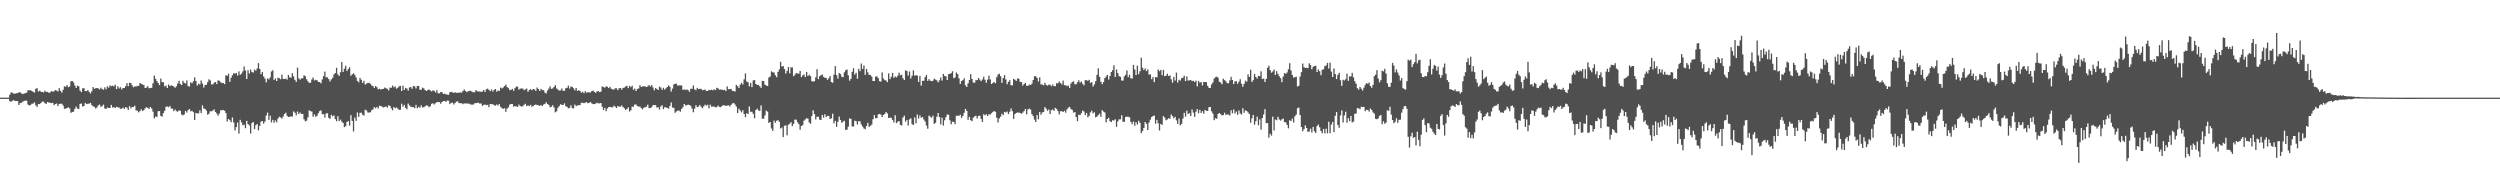 <svg xmlns="http://www.w3.org/2000/svg" width="1920" height="150"><path fill="#4f4f4f" d="M0 75h1v1H0zM1 75h1v1H1zM2 75h1v1H2zM3 75h1v1H3zM4 75h1v1H4zM5 75h1v1H5zM6 75h1v1H6zM7 72.778h1v4.951H7zM8 71.027h1v7.164H8zM9 71.164h1v6.228H9zM10 71.855h1v5.022H10zM11 72.002h1v5.493H11zM12 71.645h1v5.956H12zM13 71.551h1v6.086H13zM14 70.917h1v9.735H14zM15 70.892h1v8.325H15zM16 71.684h1v7.217H16zM17 72.301h1v5.775H17zM18 71.825h1v5.681H18zM19 71.537h1v5.708H19zM20 71.164h1v6.2H20zM21 69.234h1v11.06H21zM22 69.429h1v11.604H22zM23 69.278h1v11.344H23zM24 69.96h1v9.705H24zM25 70.612h1v8.917H25zM26 71.04h1v7.572H26zM27 68.138h1v12.767H27zM28 67.742h1v14.379H28zM29 70.294h1v9.631H29zM30 69.667h1v10.261H30zM31 70.454h1v8.613H31zM32 70.633h1v7.331H32zM33 70.949h1v7.134H33zM34 69.532h1v9.789H34zM35 70.631h1v9.169H35zM36 70.546h1v7.864H36zM37 71.251h1v7.487H37zM38 70.94h1v7.949H38zM39 69.971h1v9.231H39zM40 70.347h1v8.629H40zM41 70.134h1v10.632H41zM42 69.191h1v10.728H42zM43 69.537h1v9.952H43zM44 70.262h1v11.204H44zM45 67.699h1v12.151H45zM46 69.781h1v9.858H46zM47 71.098h1v8.638H47zM48 68.99h1v12.053H48zM49 66.291h1v17.26H49zM50 66.678h1v16.709H50zM51 65.316h1v17.629H51zM52 66.971h1v15.395H52zM53 66.385h1v16.869H53zM54 62.407h1v24.25H54zM55 62.242h1v23.724H55zM56 63.277h1v22.465H56zM57 65.671h1v17.961H57zM58 67.509h1v14.369H58zM59 65.856h1v17.485H59zM60 66.312h1v17.338H60zM61 69.55h1v10.243H61zM62 70.777h1v8.748H62zM63 67.815h1v14.003H63zM64 67.74h1v13.621H64zM65 69.937h1v9.119H65zM66 69.965h1v10H66zM67 69.115h1v10.6H67zM68 70.493h1v9.08H68zM69 71.718h1v7.272H69zM70 70.093h1v10.607H70zM71 66.85h1v14.871H71zM72 68.2h1v13.843H72zM73 67.788h1v15.546H73zM74 67.591h1v14.894H74zM75 67.866h1v13.024H75zM76 68.667h1v11.641H76zM77 67.335h1v14.74H77zM78 68.404h1v13.072H78zM79 68.99h1v11.318H79zM80 67.074h1v16.205H80zM81 68.534h1v15.118H81zM82 66.286h1v16.235H82zM83 67.346h1v15.583H83zM84 65.563h1v17.317H84zM85 66.202h1v14.367H85zM86 65.817h1v16.77H86zM87 66.367h1v15.919H87zM88 65.085h1v17.864H88zM89 68.406h1v13.687H89zM90 66.252h1v16.13H90zM91 67.932h1v14.722H91zM92 66.982h1v16.587H92zM93 68.633h1v14.894H93zM94 67.593h1v15.049H94zM95 67.607h1v16.061H95zM96 66.213h1v16.045H96zM97 63.844h1v18.945H97zM98 66.186h1v18.27H98zM99 63.567h1v17.986H99zM100 63.799h1v19.462H100zM101 65.517h1v16.651H101zM102 67.033h1v15.154H102zM103 66.307h1v14.912H103zM104 66.444h1v18.361H104zM105 65.943h1v19.025H105zM106 65.975h1v20.323H106zM107 63.718h1v21.634H107zM108 64.417h1v19.501H108zM109 64.87h1v20.446H109zM110 65.341h1v19.263H110zM111 67.607h1v15.546H111zM112 67.218h1v15.104H112zM113 66.177h1v16.715H113zM114 67.804h1v15.791H114zM115 67.589h1v14.557H115zM116 67.417h1v15.94H116zM117 63.991h1v21.758H117zM118 57.992h1v32.875H118zM119 60.526h1v28.947H119zM120 62.247h1v27.578H120zM121 63.762h1v21.646H121zM122 65.339h1v19.963H122zM123 60.315h1v28.613H123zM124 63.052h1v26.53H124zM125 63.208h1v23.644H125zM126 66.341h1v18.748H126zM127 65.668h1v16.368H127zM128 67.57h1v14.198H128zM129 64.847h1v17.478H129zM130 66.165h1v15.18H130zM131 65.449h1v17.931H131zM132 65.989h1v17.448H132zM133 66.47h1v18.872H133zM134 67.397h1v16.727H134zM135 66.241h1v19.087H135zM136 64.126h1v21.664H136zM137 61.997h1v22.735H137zM138 64.485h1v20.6H138zM139 65.346h1v22.614H139zM140 62.048h1v26.532H140zM141 63.599h1v24.333H141zM142 64.169h1v21.016H142zM143 61.752h1v24.726H143zM144 66.216h1v18.361H144zM145 66.383h1v17.322H145zM146 63.219h1v22.321H146zM147 63.934h1v21.128H147zM148 62.457h1v23.685H148zM149 59.461h1v32.685H149zM150 62.256h1v24.488H150zM151 65.73h1v21.396H151zM152 64.302h1v22.779H152zM153 64.867h1v19.886H153zM154 61.777h1v25.054H154zM155 64.146h1v16.743H155zM156 67.234h1v16.088H156zM157 65.24h1v18.414H157zM158 65.188h1v19.741H158zM159 63.153h1v24.93H159zM160 60.869h1v26.461H160zM161 61.821h1v23.607H161zM162 64.815h1v20.696H162zM163 64.755h1v20.112H163zM164 63.56h1v20.46H164zM165 62.965h1v23.044H165zM166 64.54h1v22.696H166zM167 61.764h1v27.098H167zM168 61.988h1v25.244H168zM169 63.181h1v21.554H169zM170 63.837h1v20.867H170zM171 63.73h1v20.767H171zM172 64.616h1v20.421H172zM173 57.767h1v29.094H173zM174 58.337h1v34.994H174zM175 56.646h1v34.77H175zM176 62.826h1v29.508H176zM177 59.686h1v34.141H177zM178 57.751h1v32.486H178zM179 56.216h1v37.86H179zM180 56.568h1v43.653H180zM181 55.998h1v41.579H181zM182 58.063h1v36.056H182zM183 54.836h1v47.762H183zM184 57.456h1v34.587H184zM185 56.465h1v37.512H185zM186 54.852h1v41.355H186zM187 51.048h1v44.697H187zM188 54.115h1v44.36H188zM189 60.672h1v32.136H189zM190 53.897h1v41.437H190zM191 56.456h1v39.902H191zM192 53.382h1v49.094H192zM193 55.362h1v39.162H193zM194 55.692h1v38.045H194zM195 53.389h1v45.8H195zM196 54.307h1v41.888H196zM197 52.597h1v42.66H197zM198 48.507h1v51.577H198zM199 52.963h1v43.683H199zM200 56.962h1v36.368H200zM201 55.3h1v37.7H201zM202 58.724h1v36.201H202zM203 60.345h1v32.994H203zM204 63.233h1v25.48H204zM205 60.221h1v26.253H205zM206 60.997h1v31.039H206zM207 59.425h1v29.412H207zM208 54.868h1v39.112H208zM209 53.968h1v38.041H209zM210 61.372h1v32.9H210zM211 60.246h1v32.197H211zM212 62.231h1v31.648H212zM213 59.64h1v31.394H213zM214 60.056h1v29.654H214zM215 60.869h1v29.268H215zM216 57.312h1v33.786H216zM217 60.553h1v28.943H217zM218 60.706h1v26.832H218zM219 60.372h1v26.152H219zM220 61.111h1v27.768H220zM221 57.552h1v32.289H221zM222 59.409h1v30.284H222zM223 59.637h1v29.762H223zM224 56.193h1v33.381H224zM225 58.658h1v26.947H225zM226 61.263h1v25.296H226zM227 62.865h1v25.676H227zM228 51.894h1v33.751H228zM229 60.21h1v27.377H229zM230 61.21h1v25.161H230zM231 60.148h1v27.434H231zM232 60.166h1v27.352H232zM233 57.809h1v33.793H233zM234 58.596h1v34.575H234zM235 60.887h1v31.781H235zM236 62.478h1v27.697H236zM237 63.622h1v21.222H237zM238 63.501h1v21.861H238zM239 61.052h1v24.678H239zM240 59.53h1v30.126H240zM241 61.773h1v26.157H241zM242 61.263h1v28.448H242zM243 61.62h1v27.333H243zM244 62.856h1v24.083H244zM245 63.018h1v22.323H245zM246 64.002h1v20.714H246zM247 60.986h1v26.786H247zM248 58.45h1v29.215H248zM249 55.012h1v35.283H249zM250 59.386h1v27.759H250zM251 59.404h1v27.569H251zM252 60.75h1v29.776H252zM253 62.556h1v28.686H253zM254 60.958h1v27.226H254zM255 59.743h1v29.611H255zM256 57.131h1v31.479H256zM257 56.046h1v35.454H257zM258 52.009h1v41.101H258zM259 57.067h1v32.188H259zM260 58.317h1v34.678H260zM261 55.492h1v36.356H261zM262 47.692h1v45.688H262zM263 55.268h1v39.133H263zM264 52.787h1v44.855H264zM265 50.471h1v46.388H265zM266 54.499h1v39.174H266zM267 52.92h1v40.059H267zM268 51.682h1v44.829H268zM269 58.209h1v30.195H269zM270 57.047h1v35.839H270zM271 56.298h1v44.656H271zM272 57.433h1v32.888H272zM273 59.507h1v33.328H273zM274 62.137h1v24.239H274zM275 63.226h1v26.528H275zM276 59.859h1v26.805H276zM277 61.297h1v25.221H277zM278 63.645h1v24.447H278zM279 62.036h1v26.679H279zM280 64.911h1v19.373H280zM281 64.227h1v20.604H281zM282 63.625h1v22.744H282zM283 63.634h1v22.834H283zM284 64.357h1v21.794H284zM285 65.627h1v19.071H285zM286 66.135h1v17.807H286zM287 67.561h1v14.704H287zM288 66.06h1v17.082H288zM289 67.03h1v15.113H289zM290 68.621h1v14.694H290zM291 68.145h1v13.003H291zM292 68.765h1v12.68H292zM293 68.333h1v13.589H293zM294 68.255h1v14.335H294zM295 67.22h1v14.914H295zM296 67.79h1v13.964H296zM297 68.264h1v14.422H297zM298 69.479h1v11.41H298zM299 67.227h1v14.134H299zM300 67.506h1v15.738H300zM301 65.678h1v19.08H301zM302 67.088h1v15.141H302zM303 66.344h1v16.784H303zM304 68.099h1v14.427H304zM305 67.438h1v15.892H305zM306 66.282h1v18.16H306zM307 66.014h1v18.315H307zM308 69.91h1v9.721H308zM309 65.785h1v16.075H309zM310 69.058h1v11.522H310zM311 67.41h1v15.422H311zM312 67.973h1v15.937H312zM313 69.576h1v9.927H313zM314 67.195h1v13.786H314zM315 66.875h1v15.029H315zM316 68.136h1v14.154H316zM317 65.961h1v16.276H317zM318 66.339h1v16.782H318zM319 67.944h1v12.609H319zM320 66.028h1v17.146H320zM321 65.977h1v16.091H321zM322 68.909h1v13.864H322zM323 68.905h1v12.01H323zM324 67.344h1v15.214H324zM325 67.891h1v14.475H325zM326 69.186h1v12.454H326zM327 69.875h1v11.007H327zM328 69.168h1v11.978H328zM329 68.731h1v13.639H329zM330 69.53h1v12.035H330zM331 70.184h1v9.512H331zM332 69.381h1v9.943H332zM333 69.804h1v10.499H333zM334 71.027h1v8.281H334zM335 69.292h1v9.158H335zM336 71.697h1v6.713H336zM337 71.603h1v6.851H337zM338 70.724h1v8.924H338zM339 70.775h1v7.569H339zM340 72.212h1v5.399H340zM341 71.871h1v5.706H341zM342 72.443h1v5.738H342zM343 72.64h1v4.614H343zM344 72.816h1v4.53H344zM345 70.926h1v8.988H345zM346 70.507h1v8.569H346zM347 70.855h1v7.938H347zM348 71.397h1v8.86H348zM349 70.88h1v8.263H349zM350 71.285h1v6.784H350zM351 71.253h1v6.59H351zM352 71.148h1v8.013H352zM353 70.985h1v8.315H353zM354 71.159h1v8.091H354zM355 70.015h1v10.025H355zM356 68.694h1v10.712H356zM357 69.836h1v9.661H357zM358 70.75h1v8.675H358zM359 70.036h1v9.515H359zM360 69.811h1v9.927H360zM361 69.715h1v10.641H361zM362 70.402h1v9.81H362zM363 70.86h1v9.517H363zM364 70.846h1v8.508H364zM365 69.154h1v10.039H365zM366 70.111h1v8.878H366zM367 70.313h1v8.588H367zM368 70.232h1v9.361H368zM369 70.548h1v8.853H369zM370 70.324h1v10.961H370zM371 69.141h1v11.463H371zM372 70.617h1v9.682H372zM373 68.507h1v12.291H373zM374 68.056h1v12.424H374zM375 69.003h1v13.257H375zM376 70.022h1v9.785H376zM377 68.681h1v11.3H377zM378 70.287h1v9.78H378zM379 68.962h1v11.829H379zM380 68.362h1v12.797H380zM381 70.395h1v9.833H381zM382 69.418h1v11.627H382zM383 69.894h1v10.021H383zM384 67.255h1v14.829H384zM385 67.93h1v15.152H385zM386 67.159h1v16.439H386zM387 66.083h1v16.992H387zM388 64.918h1v20.973H388zM389 66.845h1v16.498H389zM390 67.667h1v14.749H390zM391 69.207h1v11.154H391zM392 69.033h1v10.764H392zM393 68.25h1v11.659H393zM394 69.754h1v12.154H394zM395 67.673h1v13.845H395zM396 66.513h1v15.223H396zM397 66.543h1v15.628H397zM398 68.877h1v11.456H398zM399 68.076h1v13.278H399zM400 67.905h1v13.941H400zM401 68.047h1v13.566H401zM402 69.202h1v11.289H402zM403 68.616h1v11.124H403zM404 67.987h1v13.529H404zM405 70.514h1v10.426H405zM406 69.164h1v12.38H406zM407 68.42h1v12.097H407zM408 69.333h1v12.754H408zM409 68.388h1v12.895H409zM410 68.621h1v12.012H410zM411 69.768h1v10.439H411zM412 67.236h1v13.518H412zM413 68.342h1v12.504H413zM414 69.83h1v11.524H414zM415 68.25h1v12.374H415zM416 69.221h1v12.289H416zM417 69.287h1v10.991H417zM418 71.111h1v8.645H418zM419 71.78h1v6.773H419zM420 69.523h1v10.334H420zM421 68.008h1v12.573H421zM422 66.277h1v16.1H422zM423 68.23h1v13.731H423zM424 67.875h1v12.978H424zM425 66.744h1v15.788H425zM426 65.387h1v20.893H426zM427 67.875h1v17.629H427zM428 68.786h1v14.022H428zM429 69.514h1v11.989H429zM430 69.434h1v10.591H430zM431 67.969h1v12.582H431zM432 69.72h1v10.913H432zM433 69.674h1v9.693H433zM434 67.809h1v13.726H434zM435 67.467h1v14.61H435zM436 65.792h1v17.398H436zM437 68.069h1v14.724H437zM438 66.332h1v14.569H438zM439 66.813h1v16.354H439zM440 67.763h1v15.441H440zM441 69.36h1v10.991H441zM442 67.541h1v13.992H442zM443 69.768h1v11.215H443zM444 69.296h1v11.504H444zM445 69.841h1v10.826H445zM446 71.18h1v7.787H446zM447 70.48h1v8.416H447zM448 71.564h1v7.757H448zM449 70.042h1v8.775H449zM450 71.223h1v7.285H450zM451 70.855h1v8.478H451zM452 70.841h1v8.224H452zM453 71.075h1v7.26H453zM454 69.875h1v9.519H454zM455 69.587h1v10.366H455zM456 70.557h1v9.359H456zM457 71.336h1v8.235H457zM458 70.182h1v8.693H458zM459 69.978h1v9.409H459zM460 70.704h1v8.647H460zM461 70.345h1v8.748H461zM462 66.355h1v15.61H462zM463 66.854h1v17.601H463zM464 67.335h1v15.544H464zM465 66.376h1v19.018H465zM466 66.589h1v16.72H466zM467 67.632h1v14.623H467zM468 66.726h1v15.413H468zM469 68.191h1v14.205H469zM470 68.582h1v13.898H470zM471 68.822h1v12.335H471zM472 67.788h1v14.175H472zM473 67.799h1v15.164H473zM474 69.25h1v12.136H474zM475 67.765h1v14.228H475zM476 67.603h1v14.296H476zM477 68.882h1v12.129H477zM478 67.541h1v14.708H478zM479 67.202h1v15.976H479zM480 66.389h1v18.107H480zM481 65.874h1v17.858H481zM482 67.703h1v14.8H482zM483 65.916h1v19.735H483zM484 66.941h1v17.775H484zM485 65.804h1v16.107H485zM486 68.964h1v12.987H486zM487 67.976h1v12.307H487zM488 69.962h1v10.307H488zM489 68.28h1v13.198H489zM490 67.953h1v13.907H490zM491 65.412h1v16.45H491zM492 66.774h1v16.297H492zM493 66.369h1v17.558H493zM494 66.259h1v16.448H494zM495 66.367h1v15.962H495zM496 66.882h1v15.04H496zM497 66.3h1v14.099H497zM498 65.289h1v17.775H498zM499 66.444h1v16.496H499zM500 65.231h1v17.132H500zM501 67.133h1v13.623H501zM502 69.317h1v11.428H502zM503 67.635h1v13.101H503zM504 68.319h1v14.246H504zM505 69.113h1v13.264H505zM506 66.515h1v17.649H506zM507 67.232h1v14.541H507zM508 69.017h1v11.81H508zM509 67.413h1v16.372H509zM510 68.79h1v13.603H510zM511 67.804h1v14.676H511zM512 66.813h1v16.095H512zM513 65.655h1v17.821H513zM514 66.648h1v14.742H514zM515 70.299h1v8.382H515zM516 68.049h1v14.596H516zM517 64.881h1v17.917H517zM518 64.325h1v22.303H518zM519 64.323h1v21.266H519zM520 65.797h1v19.272H520zM521 65.593h1v19.316H521zM522 65.609h1v20.151H522zM523 65.63h1v17.993H523zM524 69.07h1v13.312H524zM525 68.607h1v11.197H525zM526 69.161h1v11.836H526zM527 68.587h1v12.229H527zM528 69.223h1v11.126H528zM529 70.491h1v10.153H529zM530 68.156h1v13.163H530zM531 68.179h1v15.157H531zM532 65.634h1v20.563H532zM533 68.621h1v14.82H533zM534 69.308h1v11.495H534zM535 67.467h1v14.818H535zM536 68.388h1v13.433H536zM537 68.255h1v12.346H537zM538 68.195h1v13.852H538zM539 69.28h1v13.919H539zM540 69.074h1v12.531H540zM541 68.781h1v11.588H541zM542 69.846h1v11.234H542zM543 69.834h1v10.604H543zM544 68.978h1v14.145H544zM545 69.296h1v11.096H545zM546 68.848h1v13.076H546zM547 69.335h1v12.419H547zM548 68.587h1v13.307H548zM549 69.223h1v13.214H549zM550 67.438h1v14.857H550zM551 67.909h1v13.156H551zM552 68.877h1v13.207H552zM553 68.694h1v13.628H553zM554 68.822h1v12.515H554zM555 69.264h1v11.534H555zM556 68.896h1v12.062H556zM557 69.962h1v11.376H557zM558 66.341h1v14.685H558zM559 68.5h1v12.374H559zM560 68.475h1v13.307H560zM561 68.234h1v12.314H561zM562 69.731h1v9.734H562zM563 69.928h1v9.107H563zM564 70.31h1v9.902H564zM565 65.179h1v16.699H565zM566 66.202h1v20.563H566zM567 67.543h1v15.908H567zM568 65.037h1v19.789H568zM569 63.606h1v22.703H569zM570 64.87h1v19.801H570zM571 60.905h1v26.647H571zM572 56.369h1v33.699H572zM573 62.59h1v24.379H573zM574 63.203h1v24.36H574zM575 66.314h1v15.473H575zM576 63.693h1v22.186H576zM577 66.923h1v18.876H577zM578 61.798h1v25.633H578zM579 61.452h1v29.393H579zM580 64.439h1v20.114H580zM581 65.131h1v18.311H581zM582 65.305h1v19.451H582zM583 66.229h1v18.988H583zM584 67.479h1v13.447H584zM585 62.096h1v29.094H585zM586 62.256h1v28.856H586zM587 65.014h1v23.55H587zM588 65.662h1v19.329H588zM589 66.087h1v19.645H589zM590 59.521h1v34.914H590zM591 58.802h1v34.871H591zM592 54.742h1v43.983H592zM593 55.492h1v45.015H593zM594 55.719h1v36.905H594zM595 57.859h1v36.473H595zM596 59.278h1v33.507H596zM597 55.236h1v37.02H597zM598 53.307h1v40.222H598zM599 47.47h1v51.186H599zM600 51.096h1v46.867H600zM601 50.727h1v54.539H601zM602 53.014h1v43.573H602zM603 56.548h1v39.714H603zM604 54.412h1v49.545H604zM605 51.457h1v44.314H605zM606 56.321h1v38.652H606zM607 51.688h1v42.172H607zM608 51.828h1v44.974H608zM609 58.573h1v36.553H609zM610 57.381h1v34.456H610zM611 56.092h1v35.818H611zM612 56.426h1v37.478H612zM613 56.614h1v38.757H613zM614 54.492h1v45.12H614zM615 59.23h1v37.551H615zM616 57.884h1v38.196H616zM617 57.127h1v35.566H617zM618 59.164h1v32.477H618zM619 55.229h1v35.53H619zM620 58.372h1v32.751H620zM621 57.399h1v36.631H621zM622 58.477h1v36.624H622zM623 62.299h1v26.889H623zM624 62.686h1v22.071H624zM625 62.379h1v25.203H625zM626 59.381h1v32.3H626zM627 53.128h1v36.459H627zM628 60.757h1v28.986H628zM629 58.479h1v33.378H629zM630 57.788h1v34.438H630zM631 57.214h1v31.101H631zM632 59.04h1v31.332H632zM633 59.734h1v28.016H633zM634 59.821h1v30.064H634zM635 61.347h1v27.659H635zM636 60.134h1v28.913H636zM637 58.436h1v32.937H637zM638 63.027h1v27.876H638zM639 63.535h1v23.763H639zM640 57.358h1v37.352H640zM641 50.796h1v42.007H641zM642 57.722h1v39.664H642zM643 60.356h1v33.198H643zM644 56.099h1v33.474H644zM645 56.868h1v35.308H645zM646 58.928h1v35.383H646zM647 59.31h1v34.097H647zM648 55.534h1v37.214H648zM649 53.973h1v45.832H649zM650 53.423h1v46.178H650zM651 57.88h1v39.361H651zM652 61.963h1v29.039H652zM653 60.585h1v30.719H653zM654 55.154h1v41.9H654zM655 52.441h1v44.761H655zM656 57.241h1v35.47H656zM657 55.859h1v37.217H657zM658 60.475h1v35.242H658zM659 52.885h1v40.146H659zM660 54.687h1v38.521H660zM661 48.814h1v46.779H661zM662 52.966h1v44.289H662zM663 50.258h1v48.402H663zM664 57.513h1v41.728H664zM665 52.998h1v43.79H665zM666 55.531h1v38.81H666zM667 57.587h1v39.844H667zM668 57.44h1v39.133H668zM669 58.848h1v36.855H669zM670 62.206h1v29.371H670zM671 62.231h1v26.171H671zM672 58.756h1v32.087H672zM673 58.683h1v31.978H673zM674 60.017h1v27.86H674zM675 62.384h1v25.095H675zM676 62.672h1v25.312H676zM677 55.611h1v34.314H677zM678 60.237h1v28.098H678zM679 61.523h1v25.967H679zM680 61.858h1v24.2H680zM681 63.098h1v24.042H681zM682 56.362h1v34.239H682zM683 60.752h1v29.561H683zM684 58.916h1v31.531H684zM685 56.035h1v36.065H685zM686 59.821h1v34.241H686zM687 58.697h1v29.81H687zM688 59.464h1v35.139H688zM689 58.17h1v35.287H689zM690 55.792h1v37.214H690zM691 57.797h1v38.025H691zM692 57.397h1v38.986H692zM693 60.077h1v30.261H693zM694 61.489h1v27.363H694zM695 54h1v39.428H695zM696 54.556h1v37.574H696zM697 58.022h1v38.393H697zM698 54.936h1v36.75H698zM699 60.267h1v30.62H699zM700 58.138h1v37.173H700zM701 54.03h1v41.948H701zM702 58.095h1v32.081H702zM703 57.829h1v36.94H703zM704 58.022h1v29.867H704zM705 62.862h1v28.155H705zM706 58.292h1v30.332H706zM707 65.769h1v24.658H707zM708 62.084h1v27.787H708zM709 62.016h1v29.73H709zM710 59.269h1v34.001H710zM711 57.568h1v38.911H711zM712 62.107h1v36.748H712zM713 60.775h1v27.995H713zM714 62.009h1v27.665H714zM715 62.29h1v28.114H715zM716 62.025h1v26.819H716zM717 60.395h1v34.759H717zM718 61.137h1v33.172H718zM719 61.702h1v27.949H719zM720 63.222h1v23.584H720zM721 61.766h1v28.125H721zM722 59.523h1v36.054H722zM723 61.837h1v28.537H723zM724 56.788h1v39.652H724zM725 58.241h1v34.136H725zM726 58.697h1v31.261H726zM727 61.475h1v26.425H727zM728 56.978h1v31.213H728zM729 56.701h1v35.685H729zM730 56.209h1v39.254H730zM731 54.73h1v38.698H731zM732 60.132h1v33.504H732zM733 59.512h1v35.898H733zM734 55.63h1v33.33H734zM735 56.937h1v31.964H735zM736 60.171h1v28.771H736zM737 64.469h1v23.635H737zM738 62.219h1v28.304H738zM739 61.526h1v27.526H739zM740 60.123h1v26.496H740zM741 65.479h1v18.18H741zM742 66.758h1v18.457H742zM743 64.062h1v27.972H743zM744 61.459h1v28.272H744zM745 56.916h1v35.42H745zM746 60.59h1v32.47H746zM747 63.338h1v27.025H747zM748 63.579h1v25.887H748zM749 61.569h1v27.356H749zM750 61.555h1v29.41H750zM751 59.914h1v29.107H751zM752 61.16h1v27.668H752zM753 62.368h1v28.915H753zM754 61.105h1v32.534H754zM755 58.898h1v28.835H755zM756 61.258h1v27.301H756zM757 63.54h1v24.191H757zM758 61.164h1v27.945H758zM759 58.044h1v29.668H759zM760 60.997h1v26.992H760zM761 64.494h1v22.506H761zM762 63.757h1v22.325H762zM763 62.924h1v22.266H763zM764 63.947h1v21.941H764zM765 59.335h1v31.064H765zM766 57.285h1v36.8H766zM767 56.559h1v34.349H767zM768 58.514h1v31.078H768zM769 63.654h1v23.678H769zM770 59.88h1v28.508H770zM771 57.69h1v28.249H771zM772 61.027h1v25.37H772zM773 64.684h1v20.957H773zM774 62.876h1v24.793H774zM775 61.624h1v24.198H775zM776 65.465h1v17.789H776zM777 65.536h1v19.849H777zM778 60.601h1v30.678H778zM779 61.214h1v26.381H779zM780 62.132h1v24.63H780zM781 60.265h1v26.079H781zM782 60.473h1v26.079H782zM783 62.878h1v23.875H783zM784 63.057h1v24.363H784zM785 65.735h1v20.728H785zM786 64.503h1v20.824H786zM787 63.625h1v20.055H787zM788 65.868h1v21.991H788zM789 65.982h1v18.119H789zM790 64.854h1v18.563H790zM791 65.325h1v18.849H791zM792 64.222h1v23.438H792zM793 61.45h1v27.759H793zM794 58.495h1v33.365H794zM795 58.651h1v35.047H795zM796 59.818h1v28.547H796zM797 62.567h1v29.004H797zM798 59.411h1v26.557H798zM799 64.748h1v23.374H799zM800 64.911h1v21.511H800zM801 65.513h1v20.439H801zM802 63.613h1v18.67H802zM803 65.24h1v18.254H803zM804 65.769h1v19.309H804zM805 64.977h1v19.13H805zM806 65.06h1v22.477H806zM807 66.204h1v18.357H807zM808 64.849h1v19.224H808zM809 66.138h1v19.018H809zM810 66.202h1v16.603H810zM811 63.895h1v19.766H811zM812 64.002h1v21.275H812zM813 62.505h1v25.351H813zM814 63.734h1v21.714H814zM815 64.796h1v20.607H815zM816 61.91h1v24.127H816zM817 65.428h1v19.611H817zM818 65.41h1v21.096H818zM819 66.188h1v17.821H819zM820 65.666h1v17.04H820zM821 67.525h1v14.619H821zM822 64.133h1v19.609H822zM823 62.933h1v21.46H823zM824 62.471h1v24.051H824zM825 64.698h1v21.3H825zM826 64.703h1v25.152H826zM827 63.176h1v29.899H827zM828 61.686h1v26.45H828zM829 63.425h1v25.036H829zM830 62.567h1v24.443H830zM831 64.314h1v20.632H831zM832 65.513h1v20.121H832zM833 61.519h1v26.857H833zM834 61.569h1v25.232H834zM835 62.128h1v27.997H835zM836 61.265h1v27.647H836zM837 63.764h1v22.57H837zM838 63.082h1v21.939H838zM839 66.47h1v20.618H839zM840 64.84h1v21.366H840zM841 62.352h1v27.75H841zM842 57.511h1v32.023H842zM843 52.483h1v35.878H843zM844 58.992h1v28.27H844zM845 62.83h1v26.855H845zM846 64.657h1v19.94H846zM847 63.027h1v22.644H847zM848 59.99h1v26.374H848zM849 58.722h1v35.301H849zM850 57.575h1v33.813H850zM851 61.102h1v29.311H851zM852 58.294h1v34.857H852zM853 55.286h1v38.448H853zM854 53.986h1v38.37H854zM855 50.105h1v42.463H855zM856 59.079h1v32.589H856zM857 53.366h1v44.083H857zM858 56.163h1v37.139H858zM859 58.532h1v33.14H859zM860 58.974h1v32.696H860zM861 61.867h1v26.642H861zM862 61.894h1v31.618H862zM863 58.672h1v34.942H863zM864 57.456h1v32.357H864zM865 54.137h1v35.468H865zM866 59.255h1v30.455H866zM867 57.372h1v32.696H867zM868 60.157h1v33.461H868zM869 60.317h1v35.084H869zM870 49.846h1v43.518H870zM871 53.325h1v43.275H871zM872 57.66h1v36.173H872zM873 50.372h1v45.289H873zM874 56.971h1v35.777H874zM875 54.735h1v39.606H875zM876 44.284h1v58.064H876zM877 52.08h1v48.611H877zM878 53.817h1v44.498H878zM879 52.599h1v41.115H879zM880 54.634h1v40.497H880zM881 53.288h1v46.592H881zM882 57.342h1v36.745H882zM883 57.072h1v34.811H883zM884 60.832h1v29.075H884zM885 59.182h1v29.883H885zM886 63.064h1v25.647H886zM887 59.196h1v35.766H887zM888 59.413h1v32.667H888zM889 53.373h1v41.275H889zM890 54.664h1v45.583H890zM891 53.641h1v41.513H891zM892 57.767h1v38.171H892zM893 53.657h1v35.546H893zM894 58.482h1v31.84H894zM895 58.17h1v34.191H895zM896 56.573h1v35.164H896zM897 58.324h1v32.477H897zM898 57.951h1v33.273H898zM899 60.867h1v27.118H899zM900 63.503h1v25.743H900zM901 59.013h1v31.888H901zM902 61.862h1v27.851H902zM903 55.756h1v36.725H903zM904 63.396h1v31.724H904zM905 61.24h1v29.828H905zM906 61.917h1v34.331H906zM907 60.063h1v35.102H907zM908 59.72h1v31.389H908zM909 58.182h1v28.444H909zM910 62.283h1v27.247H910zM911 58.635h1v26.335H911zM912 61.832h1v25.759H912zM913 61.713h1v25.129H913zM914 61.455h1v27.642H914zM915 62.313h1v21.772H915zM916 61.988h1v24.482H916zM917 63.052h1v26.638H917zM918 61.887h1v23.87H918zM919 66.307h1v17.436H919zM920 62.148h1v24.905H920zM921 63.506h1v20.874H921zM922 62.977h1v23.832H922zM923 65.648h1v19.757H923zM924 62.94h1v24.344H924zM925 62.993h1v21.426H925zM926 63.112h1v22.03H926zM927 65.968h1v19.293H927zM928 67.479h1v14.864H928zM929 67.532h1v14.619H929zM930 64.867h1v20.577H930zM931 63.277h1v23.971H931zM932 60.292h1v32.037H932zM933 59.306h1v31.485H933zM934 58.836h1v32.392H934zM935 59.702h1v27.794H935zM936 62.764h1v24.044H936zM937 63.38h1v24.321H937zM938 64.698h1v23.898H938zM939 60.434h1v28H939zM940 61.542h1v25.017H940zM941 62.48h1v25.736H941zM942 63.821h1v24.044H942zM943 63.947h1v24.015H943zM944 61.766h1v26.999H944zM945 59.001h1v25.635H945zM946 61.434h1v25.56H946zM947 64.549h1v19.51H947zM948 62.521h1v24.662H948zM949 62.341h1v23.317H949zM950 64.318h1v23.9H950zM951 62.725h1v22.078H951zM952 60.83h1v26.308H952zM953 64.24h1v23.756H953zM954 66.68h1v16.443H954zM955 64.451h1v22.133H955zM956 61.958h1v22.742H956zM957 62.778h1v22.454H957zM958 57.069h1v29.251H958zM959 59.072h1v28.553H959zM960 53.529h1v40.723H960zM961 62.938h1v27.899H961zM962 61.592h1v26.69H962zM963 56.758h1v39.016H963zM964 59.017h1v34.076H964zM965 60.336h1v29.281H965zM966 58.276h1v37.924H966zM967 58.516h1v33.147H967zM968 54.785h1v44.756H968zM969 60.736h1v29.911H969zM970 60.29h1v27.555H970zM971 62.997h1v20.815H971zM972 60.562h1v34.067H972zM973 52.027h1v42.419H973zM974 50.455h1v55.271H974zM975 53.746h1v48.943H975zM976 55.813h1v48.325H976zM977 54.925h1v34.665H977zM978 53.4h1v46.759H978zM979 57.573h1v34.239H979zM980 54.648h1v37.739H980zM981 56.806h1v32.893H981zM982 58.553h1v33.204H982zM983 60.029h1v32.605H983zM984 63.105h1v28.54H984zM985 58.841h1v32.232H985zM986 56.122h1v37.7H986zM987 56.749h1v37.208H987zM988 55.637h1v40.245H988zM989 53.206h1v45.34H989zM990 48.534h1v43.806H990zM991 54.103h1v38.846H991zM992 57.58h1v33.539H992zM993 59.592h1v34.493H993zM994 59.331h1v30.011H994zM995 58.857h1v29.151H995zM996 66.401h1v16.718H996zM997 65.842h1v16.809H997zM998 58.813h1v29.549H998zM999 55.451h1v42.087H999zM1000 48.804h1v52.005H1000zM1001 51.544h1v47.654H1001zM1002 52.249h1v44.079H1002zM1003 52.025h1v46.283H1003zM1004 52.359h1v48.899H1004zM1005 48.58h1v52.374H1005zM1006 49.967h1v48.826H1006zM1007 53.192h1v48.565H1007zM1008 51.375h1v46.111H1008zM1009 50.711h1v50.165H1009zM1010 50.56h1v51.582H1010zM1011 55.344h1v41.453H1011zM1012 53.304h1v42.332H1012zM1013 54.733h1v43.074H1013zM1014 57.77h1v42.854H1014zM1015 53.627h1v48.659H1015zM1016 53.208h1v45.83H1016zM1017 50.906h1v51.616H1017zM1018 50.226h1v48.59H1018zM1019 48.294h1v54.113H1019zM1020 52.65h1v40.856H1020zM1021 48.111h1v54.239H1021zM1022 55h1v40.659H1022zM1023 59.129h1v34.516H1023zM1024 52.586h1v48.858H1024zM1025 56.879h1v32.044H1025zM1026 60.764h1v25.319H1026zM1027 57.529h1v38.418H1027zM1028 55.93h1v42.204H1028zM1029 61.588h1v27.102H1029zM1030 65.943h1v18.824H1030zM1031 61.253h1v32.875H1031zM1032 61.798h1v26.812H1032zM1033 60.818h1v25.013H1033zM1034 56.525h1v37.759H1034zM1035 62.096h1v28.629H1035zM1036 58.681h1v34.395H1036zM1037 58.651h1v30.364H1037zM1038 55.978h1v38.016H1038zM1039 59.418h1v33.962H1039zM1040 62.409h1v24.999H1040zM1041 64.33h1v22.875H1041zM1042 67.76h1v15.212H1042zM1043 68.871h1v14.376H1043zM1044 66.76h1v17.036H1044zM1045 68.15h1v13.841H1045zM1046 69.543h1v12.751H1046zM1047 67.353h1v14.731H1047zM1048 65.142h1v20.318H1048zM1049 63.915h1v20.382H1049zM1050 64.284h1v20.247H1050zM1051 63.455h1v22.238H1051zM1052 66.064h1v17.315H1052zM1053 67.406h1v17.13H1053zM1054 65.186h1v21.193H1054zM1055 58.498h1v28.785H1055zM1056 57.392h1v33.905H1056zM1057 53.863h1v37.75H1057zM1058 60.294h1v30.645H1058zM1059 63.247h1v25.704H1059zM1060 61.61h1v26.782H1060zM1061 54.268h1v41.149H1061zM1062 54.813h1v38.325H1062zM1063 52.803h1v42.248H1063zM1064 56.477h1v37.656H1064zM1065 63.872h1v20.755H1065zM1066 66.63h1v18.503H1066zM1067 66.708h1v15.292H1067zM1068 63.544h1v24.466H1068zM1069 48.262h1v43.905H1069zM1070 50.404h1v44.237H1070zM1071 55.595h1v37.901H1071zM1072 53.323h1v37.48H1072zM1073 55.781h1v38.599H1073zM1074 57.935h1v34.113H1074zM1075 61.835h1v30.069H1075zM1076 59.985h1v26.558H1076zM1077 67.683h1v16.189H1077zM1078 68.404h1v13.214H1078zM1079 68.875h1v12.591H1079zM1080 62.384h1v21.199H1080zM1081 45.767h1v59.304H1081zM1082 46.571h1v66.761H1082zM1083 45.731h1v58.956H1083zM1084 51.524h1v50.396H1084zM1085 49.315h1v56.624H1085zM1086 47.701h1v57.533H1086zM1087 41.366h1v70.282H1087zM1088 48.631h1v52.531H1088zM1089 46.323h1v61.106H1089zM1090 45.87h1v66.402H1090zM1091 56.259h1v47.212H1091zM1092 59.125h1v33.097H1092zM1093 59.244h1v31.705H1093zM1094 58.335h1v37.828H1094zM1095 58.569h1v42.941H1095zM1096 55.433h1v39.057H1096zM1097 50.514h1v44.351H1097zM1098 45.477h1v52.559H1098zM1099 57.14h1v41.756H1099zM1100 52.771h1v48.407H1100zM1101 49.853h1v52.756H1101zM1102 50.654h1v53.06H1102zM1103 54.245h1v41.048H1103zM1104 51.167h1v47.83H1104zM1105 57.248h1v42.17H1105zM1106 59.818h1v29.105H1106zM1107 57.697h1v29.954H1107zM1108 51.823h1v44.298H1108zM1109 48.775h1v55.308H1109zM1110 56.671h1v38.121H1110zM1111 61.416h1v26.869H1111zM1112 63.004h1v26.718H1112zM1113 68.468h1v16.114H1113zM1114 68.692h1v12.982H1114zM1115 69.129h1v11.785H1115zM1116 69.722h1v11.627H1116zM1117 68.623h1v13.502H1117zM1118 70.134h1v9.769H1118zM1119 70.191h1v10.604H1119zM1120 70.061h1v10.721H1120zM1121 71.851h1v6.013H1121zM1122 70.782h1v9.728H1122zM1123 62.487h1v25.214H1123zM1124 58.502h1v30.343H1124zM1125 55.463h1v42.255H1125zM1126 47.596h1v51.179H1126zM1127 44.769h1v60.938H1127zM1128 49.841h1v51.577H1128zM1129 43.526h1v62.634H1129zM1130 54.897h1v48.572H1130zM1131 50.745h1v55.553H1131zM1132 55.415h1v46.246H1132zM1133 60.715h1v32.744H1133zM1134 63.469h1v28.293H1134zM1135 66.566h1v19.339H1135zM1136 65.593h1v19.373H1136zM1137 64.169h1v22.838H1137zM1138 53.801h1v38.549H1138zM1139 60.821h1v29.071H1139zM1140 59.669h1v29.485H1140zM1141 58.85h1v28.528H1141zM1142 63.48h1v22.788H1142zM1143 65.831h1v23.401H1143zM1144 65.078h1v24.319H1144zM1145 63.103h1v22.57H1145zM1146 65.293h1v17.365H1146zM1147 68.257h1v13.353H1147zM1148 68.948h1v12.25H1148zM1149 70.317h1v10.639H1149zM1150 70.134h1v9.654H1150zM1151 66.639h1v18.167H1151zM1152 65.941h1v20.478H1152zM1153 65.087h1v21.11H1153zM1154 63.345h1v23.406H1154zM1155 62.54h1v22.38H1155zM1156 64.966h1v19.309H1156zM1157 65.955h1v15.981H1157zM1158 66.405h1v16.88H1158zM1159 64.874h1v20.561H1159zM1160 68.129h1v13.353H1160zM1161 69.72h1v11.341H1161zM1162 69.386h1v13.136H1162zM1163 60.203h1v31.057H1163zM1164 56.712h1v37.592H1164zM1165 54.467h1v45.047H1165zM1166 57.39h1v34.976H1166zM1167 58.571h1v34.163H1167zM1168 63.091h1v24.456H1168zM1169 67.944h1v14.88H1169zM1170 61.244h1v30.055H1170zM1171 58.743h1v38.766H1171zM1172 60.283h1v31.511H1172zM1173 47.395h1v53.454H1173zM1174 55.65h1v40.426H1174zM1175 64.904h1v22.641H1175zM1176 64.659h1v20.114H1176zM1177 66.428h1v18.652H1177zM1178 63.661h1v25.331H1178zM1179 64.375h1v21.378H1179zM1180 67.451h1v16.532H1180zM1181 67.664h1v14.981H1181zM1182 66.225h1v16.903H1182zM1183 65.115h1v17.592H1183zM1184 63.499h1v24.504H1184zM1185 63.892h1v24.525H1185zM1186 61.668h1v28.357H1186zM1187 60.873h1v29.279H1187zM1188 63.382h1v25.985H1188zM1189 67.296h1v17.4H1189zM1190 68.513h1v13.555H1190zM1191 67.445h1v15.635H1191zM1192 67.699h1v13.758H1192zM1193 65.037h1v21.399H1193zM1194 64.064h1v20.357H1194zM1195 65.778h1v17.487H1195zM1196 68.596h1v13.209H1196zM1197 68.282h1v13.861H1197zM1198 68.772h1v12.49H1198zM1199 68.797h1v14.905H1199zM1200 67.435h1v15.118H1200zM1201 69.18h1v12.843H1201zM1202 70.729h1v8.826H1202zM1203 71.457h1v8.503H1203zM1204 68.692h1v12.976H1204zM1205 63.831h1v22.962H1205zM1206 64.279h1v22.071H1206zM1207 57.456h1v35.122H1207zM1208 55.756h1v39.451H1208zM1209 57.232h1v46.576H1209zM1210 54.199h1v41.135H1210zM1211 54.204h1v40.945H1211zM1212 55.231h1v43.871H1212zM1213 54.048h1v39.574H1213zM1214 54.755h1v47.114H1214zM1215 53.05h1v48.67H1215zM1216 60.052h1v34.788H1216zM1217 53.098h1v42.044H1217zM1218 60.471h1v28.061H1218zM1219 47.852h1v54.195H1219zM1220 51.718h1v49.995H1220zM1221 53.975h1v42.039H1221zM1222 55.518h1v40.895H1222zM1223 52.208h1v48.844H1223zM1224 49.377h1v49.67H1224zM1225 57.111h1v35.827H1225zM1226 54.68h1v38.379H1226zM1227 60.102h1v30.339H1227zM1228 57.589h1v34.01H1228zM1229 55.575h1v42.843H1229zM1230 59.436h1v31.689H1230zM1231 66.234h1v18.128H1231zM1232 66.822h1v16.75H1232zM1233 55.062h1v34.122H1233zM1234 52.801h1v44.417H1234zM1235 55.33h1v42.039H1235zM1236 51.821h1v55.317H1236zM1237 49.791h1v53.61H1237zM1238 49.88h1v49.263H1238zM1239 50.146h1v49.739H1239zM1240 48.516h1v53.163H1240zM1241 52.606h1v49.57H1241zM1242 53.497h1v38.446H1242zM1243 64.22h1v24.793H1243zM1244 65.991h1v20.643H1244zM1245 65.913h1v17.789H1245zM1246 66.71h1v18.153H1246zM1247 60.365h1v28.837H1247zM1248 60.02h1v25.923H1248zM1249 59.081h1v30.641H1249zM1250 58.111h1v36.258H1250zM1251 50.212h1v49.684H1251zM1252 51.542h1v44.722H1252zM1253 50.684h1v47.091H1253zM1254 50.663h1v48.757H1254zM1255 58.459h1v34.298H1255zM1256 60.757h1v29.007H1256zM1257 68.793h1v13.676H1257zM1258 68.784h1v11.408H1258zM1259 68.459h1v12.802H1259zM1260 65.373h1v18.986H1260zM1261 65.366h1v21.188H1261zM1262 59.718h1v33.946H1262zM1263 56.749h1v35.731H1263zM1264 54.911h1v40.581H1264zM1265 56.385h1v39.984H1265zM1266 53.801h1v45.246H1266zM1267 51.228h1v52.648H1267zM1268 44.433h1v63.848H1268zM1269 53.265h1v42.802H1269zM1270 47.047h1v57.487H1270zM1271 52.414h1v40.863H1271zM1272 50.842h1v52.834H1272zM1273 56.66h1v37.594H1273zM1274 52.979h1v44.846H1274zM1275 55.724h1v37.821H1275zM1276 53.394h1v43.715H1276zM1277 57.223h1v35.159H1277zM1278 55.112h1v40.46H1278zM1279 57.417h1v30.776H1279zM1280 57.177h1v39.334H1280zM1281 57.827h1v32.145H1281zM1282 57.573h1v39.604H1282zM1283 55.325h1v38.494H1283zM1284 55.637h1v40.451H1284zM1285 60.638h1v29H1285zM1286 59.903h1v32.277H1286zM1287 60.8h1v30.341H1287zM1288 52.798h1v57.652H1288zM1289 49.274h1v49.833H1289zM1290 48.273h1v58.478H1290zM1291 41.59h1v69.632H1291zM1292 44.14h1v71.323H1292zM1293 51.908h1v54.88H1293zM1294 52.373h1v46.317H1294zM1295 48.395h1v50.655H1295zM1296 49.711h1v50.311H1296zM1297 52.961h1v44.477H1297zM1298 48.136h1v55.667H1298zM1299 45.813h1v59.643H1299zM1300 45.612h1v54.818H1300zM1301 45.426h1v57.993H1301zM1302 38.02h1v69.49H1302zM1303 33.378h1v78.297H1303zM1304 33.078h1v78.908H1304zM1305 37.667h1v76.482H1305zM1306 47.527h1v58.764H1306zM1307 52.547h1v44.214H1307zM1308 49.326h1v51.488H1308zM1309 55.291h1v39.634H1309zM1310 55.367h1v38.576H1310zM1311 54.696h1v45.436H1311zM1312 52.213h1v44.189H1312zM1313 57.317h1v38.08H1313zM1314 55.149h1v45.642H1314zM1315 52.229h1v46.157H1315zM1316 53.362h1v41.895H1316zM1317 45.509h1v58.73H1317zM1318 48.173h1v54.353H1318zM1319 43.803h1v62.52H1319zM1320 45.158h1v56.477H1320zM1321 48.507h1v50.682H1321zM1322 44.621h1v67.535H1322zM1323 50.768h1v48.183H1323zM1324 57.307h1v35.237H1324zM1325 58.944h1v33.204H1325zM1326 60.077h1v28.045H1326zM1327 55.3h1v39.588H1327zM1328 50.826h1v44.408H1328zM1329 36.246h1v70.913H1329zM1330 39.272h1v72.168H1330zM1331 42.691h1v57.253H1331zM1332 30.789h1v77.354H1332zM1333 44.598h1v64.45H1333zM1334 35.097h1v74.488H1334zM1335 35.367h1v74.205H1335zM1336 30.991h1v79.096H1336zM1337 27.438h1v87.938H1337zM1338 41.856h1v69.35H1338zM1339 54.934h1v41.545H1339zM1340 57.346h1v35.138H1340zM1341 57.962h1v34.15H1341zM1342 55.437h1v50.339H1342zM1343 55.781h1v46.42H1343zM1344 46.674h1v60.169H1344zM1345 40.237h1v78.911H1345zM1346 48.097h1v55.189H1346zM1347 50.752h1v50.803H1347zM1348 54.902h1v51.465H1348zM1349 31.149h1v75.044H1349zM1350 42.535h1v67.089H1350zM1351 47.15h1v65.358H1351zM1352 38.388h1v73.559H1352zM1353 44.57h1v64.173H1353zM1354 37.335h1v70.671H1354zM1355 41.865h1v65.532H1355zM1356 39.631h1v69.883H1356zM1357 45.44h1v62.204H1357zM1358 38.242h1v72.852H1358zM1359 45.644h1v67.043H1359zM1360 41.109h1v71.099H1360zM1361 48.923h1v65.34H1361zM1362 53.849h1v50.611H1362zM1363 53.977h1v54.894H1363zM1364 43.781h1v55.42H1364zM1365 55h1v49.428H1365zM1366 54.442h1v44.402H1366zM1367 61.718h1v30.279H1367zM1368 57.003h1v32.9H1368zM1369 57.449h1v35.193H1369zM1370 55.845h1v39.24H1370zM1371 51.814h1v48.064H1371zM1372 47.337h1v57.008H1372zM1373 48.079h1v49.105H1373zM1374 54.71h1v38.842H1374zM1375 57.788h1v37.263H1375zM1376 58.475h1v36.514H1376zM1377 48.166h1v50.025H1377zM1378 49.871h1v54.644H1378zM1379 53.993h1v43.996H1379zM1380 55.815h1v44.807H1380zM1381 58.342h1v33.818H1381zM1382 57.818h1v36.109H1382zM1383 53.801h1v38.375H1383zM1384 53.231h1v46.143H1384zM1385 51.947h1v48.277H1385zM1386 40.865h1v67.672H1386zM1387 45.266h1v55.997H1387zM1388 56.483h1v41.957H1388zM1389 58.612h1v40.115H1389zM1390 54.902h1v38.389H1390zM1391 55.55h1v37.219H1391zM1392 60.214h1v33.081H1392zM1393 56.589h1v34.438H1393zM1394 60.864h1v29.785H1394zM1395 63.84h1v22.296H1395zM1396 61.134h1v27.004H1396zM1397 56.58h1v42.037H1397zM1398 52.654h1v49.32H1398zM1399 53.259h1v54.628H1399zM1400 45.291h1v57.688H1400zM1401 49.814h1v60.371H1401zM1402 46.111h1v63.873H1402zM1403 48.031h1v50.829H1403zM1404 55.309h1v43.248H1404zM1405 57.838h1v33.566H1405zM1406 63.785h1v29.046H1406zM1407 61.368h1v28.959H1407zM1408 64.815h1v23.36H1408zM1409 43.593h1v62.525H1409zM1410 47.17h1v68.169H1410zM1411 41.682h1v71.648H1411zM1412 49.628h1v52.328H1412zM1413 42.073h1v64.573H1413zM1414 45.586h1v69.194H1414zM1415 42.597h1v67.739H1415zM1416 39.839h1v75.381H1416zM1417 48.795h1v57.695H1417zM1418 39.34h1v65.894H1418zM1419 37.482h1v70.957H1419zM1420 35.557h1v68.556H1420zM1421 58.926h1v31.339H1421zM1422 56.884h1v35.96H1422zM1423 58.605h1v35.48H1423zM1424 40.624h1v64.264H1424zM1425 36.443h1v71.497H1425zM1426 50.624h1v56.608H1426zM1427 35.145h1v76.807H1427zM1428 47.198h1v56.006H1428zM1429 41.705h1v68.7H1429zM1430 42.968h1v70.698H1430zM1431 44.337h1v61.007H1431zM1432 49.168h1v59.4H1432zM1433 44.469h1v68.556H1433zM1434 40.196h1v70.54H1434zM1435 39.571h1v67.26H1435zM1436 45.328h1v62.461H1436zM1437 42.929h1v56.006H1437zM1438 42.043h1v63.754H1438zM1439 53.343h1v42.108H1439zM1440 58.82h1v32.25H1440zM1441 61.981h1v26.635H1441zM1442 62.189h1v23.113H1442zM1443 63.334h1v20.744H1443zM1444 63.197h1v25.811H1444zM1445 61.789h1v24.857H1445zM1446 63.279h1v24.353H1446zM1447 64.828h1v19.581H1447zM1448 66.099h1v16.878H1448zM1449 68.358h1v15.651H1449zM1450 66.383h1v15.333H1450zM1451 66.673h1v19.792H1451zM1452 54.858h1v47.997H1452zM1453 46.028h1v59.016H1453zM1454 44.202h1v67.501H1454zM1455 46.806h1v55.871H1455zM1456 47.28h1v65.75H1456zM1457 52.071h1v52.527H1457zM1458 44.261h1v67.604H1458zM1459 38.388h1v67.647H1459zM1460 45.298h1v57.645H1460zM1461 42.721h1v67.546H1461zM1462 47.53h1v65.372H1462zM1463 62.022h1v28.968H1463zM1464 66.644h1v17.187H1464zM1465 62.965h1v25.198H1465zM1466 57.008h1v35.745H1466zM1467 53.709h1v40.829H1467zM1468 53.245h1v47.073H1468zM1469 54.572h1v45.704H1469zM1470 57.557h1v36.468H1470zM1471 54.822h1v38.89H1471zM1472 48.605h1v45.747H1472zM1473 51.423h1v44.962H1473zM1474 50.089h1v46.425H1474zM1475 57.497h1v36.775H1475zM1476 53.586h1v36.221H1476zM1477 60.315h1v28.382H1477zM1478 61.938h1v26.851H1478zM1479 59.193h1v26.548H1479zM1480 58.152h1v33.701H1480zM1481 56.413h1v46.922H1481zM1482 52.318h1v48.57H1482zM1483 50.922h1v53.644H1483zM1484 51.686h1v48.881H1484zM1485 52.572h1v42.543H1485zM1486 50.8h1v48.045H1486zM1487 46.326h1v46.175H1487zM1488 56.335h1v32.836H1488zM1489 64.341h1v23.566H1489zM1490 64.542h1v19.897H1490zM1491 67.39h1v16.617H1491zM1492 56.781h1v36.148H1492zM1493 56.399h1v41.161H1493zM1494 54.371h1v40.538H1494zM1495 51.256h1v53.232H1495zM1496 51.146h1v48.904H1496zM1497 49.116h1v53.012H1497zM1498 50.53h1v54.486H1498zM1499 44.481h1v52.824H1499zM1500 49.713h1v50.153H1500zM1501 56.82h1v38.794H1501zM1502 61.077h1v37.171H1502zM1503 57.095h1v34.276H1503zM1504 59.342h1v31.275H1504zM1505 61.965h1v27.496H1505zM1506 59.763h1v27.404H1506zM1507 55.444h1v34.063H1507zM1508 52.37h1v37.981H1508zM1509 59.866h1v33.896H1509zM1510 59.029h1v33.779H1510zM1511 57.584h1v36.679H1511zM1512 56.502h1v41.73H1512zM1513 53.4h1v40.922H1513zM1514 58.399h1v36.576H1514zM1515 56.486h1v34.134H1515zM1516 61.464h1v30.343H1516zM1517 58.374h1v32.222H1517zM1518 61.913h1v30.046H1518zM1519 61.04h1v27.839H1519zM1520 56.724h1v35.77H1520zM1521 57.541h1v39.895H1521zM1522 57.921h1v34.326H1522zM1523 60.038h1v31.154H1523zM1524 55.318h1v35.267H1524zM1525 59.477h1v29.588H1525zM1526 62.567h1v25.903H1526zM1527 63.684h1v23.218H1527zM1528 60.139h1v30.078H1528zM1529 62.693h1v29.261H1529zM1530 62.899h1v29.959H1530zM1531 63.403h1v20.71H1531zM1532 65.749h1v16.905H1532zM1533 64.588h1v23.01H1533zM1534 49.265h1v44.037H1534zM1535 48.555h1v47.901H1535zM1536 55.28h1v41.82H1536zM1537 61.649h1v29.139H1537zM1538 61.279h1v28.961H1538zM1539 54.964h1v33.77H1539zM1540 57.587h1v33.376H1540zM1541 58.482h1v32.515H1541zM1542 54.105h1v50.048H1542zM1543 51.32h1v45.244H1543zM1544 53.503h1v44.617H1544zM1545 63.524h1v25.596H1545zM1546 64.579h1v21.643H1546zM1547 62.849h1v30.925H1547zM1548 50.539h1v49.876H1548zM1549 54.458h1v43.809H1549zM1550 47.555h1v46.228H1550zM1551 56.664h1v39.467H1551zM1552 53.146h1v42.701H1552zM1553 51.308h1v42.538H1553zM1554 50.704h1v48.235H1554zM1555 53.08h1v45.319H1555zM1556 54.321h1v47.208H1556zM1557 50.88h1v45.136H1557zM1558 56.838h1v41.822H1558zM1559 54.504h1v36.118H1559zM1560 58.77h1v34.96H1560zM1561 63.503h1v26.253H1561zM1562 54.227h1v41.364H1562zM1563 48.235h1v53.31H1563zM1564 40.553h1v66.704H1564zM1565 48.189h1v55.864H1565zM1566 48.683h1v55.821H1566zM1567 48.779h1v52.113H1567zM1568 55.996h1v44.463H1568zM1569 53.746h1v43.138H1569zM1570 53.739h1v49.188H1570zM1571 49.292h1v52.38H1571zM1572 55.669h1v40.188H1572zM1573 60.835h1v30.952H1573zM1574 59.814h1v27.638H1574zM1575 66.296h1v18.663H1575zM1576 58.514h1v37.75H1576zM1577 47.141h1v55.516H1577zM1578 51.732h1v49.92H1578zM1579 49.67h1v49.799H1579zM1580 46.912h1v53.719H1580zM1581 44.156h1v62.667H1581zM1582 41.304h1v66.443H1582zM1583 43.142h1v68.421H1583zM1584 50.51h1v47.819H1584zM1585 51.949h1v48.826H1585zM1586 55.817h1v37.178H1586zM1587 52.837h1v39.467H1587zM1588 57.857h1v33.165H1588zM1589 62.059h1v28.334H1589zM1590 61.443h1v26.58H1590zM1591 56.754h1v36.2H1591zM1592 50.434h1v51.163H1592zM1593 44.888h1v53.657H1593zM1594 48.317h1v55.225H1594zM1595 45.813h1v67.073H1595zM1596 42.048h1v83.022H1596zM1597 51.093h1v58.194H1597zM1598 45.699h1v52.529H1598zM1599 46.978h1v60.778H1599zM1600 44.634h1v55.358H1600zM1601 47.811h1v58.863H1601zM1602 56.259h1v41.252H1602zM1603 57.742h1v37.047H1603zM1604 53.167h1v52.506H1604zM1605 54.465h1v48.137H1605zM1606 57.415h1v39.034H1606zM1607 49.677h1v46.168H1607zM1608 52.766h1v44.12H1608zM1609 55.392h1v41.859H1609zM1610 50.871h1v47.917H1610zM1611 46.905h1v50.462H1611zM1612 52.773h1v43.323H1612zM1613 52.512h1v52.163H1613zM1614 55.989h1v42.612H1614zM1615 55.602h1v36.656H1615zM1616 52.112h1v43.676H1616zM1617 58.36h1v33.298H1617zM1618 63.332h1v25.434H1618zM1619 61.702h1v29.304H1619zM1620 55.966h1v31.705H1620zM1621 56.202h1v38.08H1621zM1622 55.206h1v42.136H1622zM1623 51.379h1v47.35H1623zM1624 46.561h1v56.775H1624zM1625 47.729h1v53.447H1625zM1626 52.148h1v46.386H1626zM1627 45.124h1v62.786H1627zM1628 36.491h1v72.756H1628zM1629 37.18h1v67.379H1629zM1630 46.026h1v61.95H1630zM1631 44.799h1v64.17H1631zM1632 28.031h1v76.267H1632zM1633 34.003h1v89.728H1633zM1634 41.281h1v80.096H1634zM1635 51.517h1v56.45H1635zM1636 49.441h1v48.551H1636zM1637 43.897h1v53.316H1637zM1638 41.331h1v59.863H1638zM1639 35.213h1v70.41H1639zM1640 38.242h1v76.919H1640zM1641 40.727h1v71.463H1641zM1642 37.782h1v74.859H1642zM1643 42.126h1v63.589H1643zM1644 40.473h1v75.445H1644zM1645 35.747h1v80.27H1645zM1646 46.983h1v60.426H1646zM1647 47.17h1v54.276H1647zM1648 33.611h1v72.213H1648zM1649 31.21h1v77.478H1649zM1650 35.532h1v70.05H1650zM1651 46.255h1v64.008H1651zM1652 46.056h1v57.686H1652zM1653 47.511h1v53.062H1653zM1654 45.325h1v54.708H1654zM1655 47.337h1v65.329H1655zM1656 42.936h1v59.769H1656zM1657 43.302h1v69.691H1657zM1658 34.687h1v81.854H1658zM1659 40.249h1v74.596H1659zM1660 30.986h1v88.812H1660zM1661 42.808h1v65.642H1661zM1662 45.321h1v70.68H1662zM1663 40.679h1v70.71H1663zM1664 43.948h1v69.201H1664zM1665 30.798h1v78.244H1665zM1666 39.047h1v64.928H1666zM1667 38.66h1v72.536H1667zM1668 45.257h1v55.152H1668zM1669 44.559h1v56.981H1669zM1670 48.905h1v58.258H1670zM1671 42.51h1v61.758H1671zM1672 51.695h1v47.7H1672zM1673 48.152h1v44.28H1673zM1674 48.601h1v49.902H1674zM1675 59.514h1v43.001H1675zM1676 48.541h1v51.215H1676zM1677 39.764h1v65.253H1677zM1678 38.823h1v82.2H1678zM1679 39.043h1v74.099H1679zM1680 32.449h1v85.756H1680zM1681 27.846h1v92.124H1681zM1682 28.265h1v83.328H1682zM1683 39.317h1v75.789H1683zM1684 38.834h1v71.467H1684zM1685 31.441h1v80.142H1685zM1686 34.719h1v80.238H1686zM1687 41.718h1v66.983H1687zM1688 35.87h1v80.428H1688zM1689 43.611h1v77.018H1689zM1690 40.688h1v66.672H1690zM1691 48.951h1v51.991H1691zM1692 50.764h1v59.977H1692zM1693 44.392h1v60.286H1693zM1694 56.01h1v40.858H1694zM1695 54.993h1v38.471H1695zM1696 53.062h1v49.588H1696zM1697 57.882h1v38.956H1697zM1698 48.628h1v49.895H1698zM1699 44.733h1v65.628H1699zM1700 42.162h1v67.02H1700zM1701 38.095h1v75.869H1701zM1702 40.654h1v71.971H1702zM1703 46.181h1v70.234H1703zM1704 39.919h1v70.694H1704zM1705 42.361h1v69.174H1705zM1706 38.326h1v73.603H1706zM1707 28.761h1v80.918H1707zM1708 29.201h1v81.172H1708zM1709 36.053h1v69.728H1709zM1710 35.662h1v79.393H1710zM1711 37.509h1v77.471H1711zM1712 36.058h1v79.119H1712zM1713 37.747h1v78.778H1713zM1714 35.5h1v82.678H1714zM1715 42.597h1v66.887H1715zM1716 45.447h1v65.514H1716zM1717 45.911h1v62.378H1717zM1718 47.832h1v61.204H1718zM1719 47.955h1v60.751H1719zM1720 44.158h1v63.973H1720zM1721 41.984h1v64.617H1721zM1722 37.782h1v67.416H1722zM1723 45.786h1v67.066H1723zM1724 43.568h1v62.156H1724zM1725 51.492h1v56.819H1725zM1726 41.991h1v66.429H1726zM1727 40.739h1v68.08H1727zM1728 41.359h1v64.667H1728zM1729 32.959h1v79.558H1729zM1730 29.977h1v73.47H1730zM1731 43.861h1v65.104H1731zM1732 33.794h1v81.382H1732zM1733 51.08h1v55.345H1733zM1734 51.361h1v55.608H1734zM1735 49.58h1v60.073H1735zM1736 45.623h1v59.428H1736zM1737 39.292h1v70.162H1737zM1738 36.52h1v77.574H1738zM1739 46.905h1v60.426H1739zM1740 37.102h1v68.373H1740zM1741 32.611h1v79.906H1741zM1742 46.019h1v61.09H1742zM1743 38.828h1v70.932H1743zM1744 38.928h1v73.122H1744zM1745 37.459h1v75.26H1745zM1746 49.299h1v60H1746zM1747 46.962h1v65.997H1747zM1748 25.28h1v95.91H1748zM1749 43.346h1v65.141H1749zM1750 41.576h1v66.828H1750zM1751 41.338h1v78.403H1751zM1752 43.181h1v73.408H1752zM1753 39.542h1v69.098H1753zM1754 39.53h1v60.835H1754zM1755 40.375h1v70.284H1755zM1756 41.643h1v62.731H1756zM1757 39.512h1v76.059H1757zM1758 33.126h1v84.461H1758zM1759 41.86h1v69.822H1759zM1760 36.866h1v70.112H1760zM1761 44.046h1v60.332H1761zM1762 44.678h1v59.767H1762zM1763 38.393h1v71.98H1763zM1764 47.662h1v66.313H1764zM1765 49.075h1v52.511H1765zM1766 31.142h1v77.418H1766zM1767 45.937h1v62.275H1767zM1768 41.693h1v60.771H1768zM1769 42.339h1v64.111H1769zM1770 54.513h1v51.142H1770zM1771 54.659h1v42.067H1771zM1772 49.004h1v48.416H1772zM1773 61.439h1v27.642H1773zM1774 53.764h1v35.31H1774zM1775 60.278h1v26.905H1775zM1776 63.659h1v21.35H1776zM1777 66.595h1v17.537H1777zM1778 66.724h1v15.372H1778zM1779 67.392h1v15.683H1779zM1780 68.708h1v14.466H1780zM1781 70.571h1v10.371H1781zM1782 69.267h1v10.71H1782zM1783 68.44h1v12.131H1783zM1784 70.525h1v8.46H1784zM1785 69.967h1v10.245H1785zM1786 71.922h1v7.398H1786zM1787 71.416h1v7.134H1787zM1788 71.482h1v6.374H1788zM1789 71.242h1v6.493H1789zM1790 72.482h1v4.985H1790zM1791 72.707h1v5.569H1791zM1792 73.103h1v4.484H1792zM1793 72.974h1v3.919H1793zM1794 73.206h1v3.783H1794zM1795 73.515h1v3.674H1795zM1796 73.466h1v3.117H1796zM1797 73.116h1v3.5H1797zM1798 73.686h1v2.863H1798zM1799 73.084h1v3.362H1799zM1800 73.787h1v2.767H1800zM1801 73.714h1v2.632H1801zM1802 74.039h1v2.33H1802zM1803 73.991h1v2.065H1803zM1804 74.046h1v2.101H1804zM1805 73.991h1v2.28H1805zM1806 74.185h1v1.946H1806zM1807 74.252h1v1.609H1807zM1808 74.313h1v1.382H1808zM1809 74.549h1v1H1809zM1810 74.391h1v1.211H1810zM1811 74.4h1v1.279H1811zM1812 74.551h1v1.092H1812zM1813 74.65h1v1H1813zM1814 74.634h1v1.014H1814zM1815 74.716h1v1H1815zM1816 74.728h1v1H1816zM1817 74.721h1v1H1817zM1818 74.753h1v1H1818zM1819 74.746h1v1H1819zM1820 74.737h1v1H1820zM1821 74.826h1v1H1821zM1822 74.847h1v1H1822zM1823 74.821h1v1H1823zM1824 74.796h1v1H1824zM1825 74.86h1v1H1825zM1826 74.837h1v1H1826zM1827 74.883h1v1H1827zM1828 74.915h1v1H1828zM1829 74.899h1v1H1829zM1830 74.906h1v1H1830zM1831 74.915h1v1H1831zM1832 74.936h1v1H1832zM1833 74.95h1v1H1833zM1834 74.966h1v1H1834zM1835 74.961h1v1H1835zM1836 74.97h1v1H1836zM1837 74.95h1v1H1837zM1838 74.973h1v1H1838zM1839 74.966h1v1H1839zM1840 74.984h1v1H1840zM1841 75h1v1H1841zM1842 75.011h1v1H1842zM1843 75.005h1v1H1843zM1844 75.002h1v1H1844zM1845 75.011h1v1H1845zM1846 75.018h1v1H1846zM1847 75.014h1v1H1847zM1848 75.014h1v1H1848zM1849 75.016h1v1H1849zM1850 75.014h1v1H1850zM1851 75.011h1v1H1851zM1852 75.009h1v1H1852zM1853 75.009h1v1H1853zM1854 75.009h1v1H1854zM1855 75.007h1v1H1855zM1856 75.007h1v1H1856zM1857 75.007h1v1H1857zM1858 75.005h1v1H1858zM1859 75.005h1v1H1859zM1860 75.002h1v1H1860zM1861 75.002h1v1H1861zM1862 75h1v1H1862zM1863 75h1v1H1863zM1864 75h1v1H1864zM1865 75h1v1H1865zM1866 75h1v1H1866zM1867 75h1v1H1867zM1868 75h1v1H1868zM1869 75h1v1H1869zM1870 75h1v1H1870zM1871 75h1v1H1871zM1872 75h1v1H1872zM1873 75h1v1H1873zM1874 75h1v1H1874zM1875 75h1v1H1875zM1876 75h1v1H1876zM1877 75h1v1H1877zM1878 75h1v1H1878zM1879 75h1v1H1879zM1880 75h1v1H1880zM1881 75h1v1H1881zM1882 75h1v1H1882zM1883 75h1v1H1883zM1884 75h1v1H1884zM1885 75h1v1H1885zM1886 75h1v1H1886zM1887 75h1v1H1887zM1888 75h1v1H1888zM1889 75h1v1H1889zM1890 75h1v1H1890zM1891 75h1v1H1891zM1892 75h1v1H1892zM1893 75h1v1H1893zM1894 75h1v1H1894zM1895 75h1v1H1895zM1896 75h1v1H1896zM1897 75h1v1H1897zM1898 75h1v1H1898zM1899 75h1v1H1899zM1900 75h1v1H1900zM1901 75h1v1H1901zM1902 75h1v1H1902zM1903 75h1v1H1903zM1904 75h1v1H1904zM1905 75h1v1H1905zM1906 75h1v1H1906zM1907 75h1v1H1907zM1908 75h1v1H1908zM1909 75h1v1H1909zM1910 75h1v1H1910zM1911 75h1v1H1911zM1912 75h1v1H1912zM1913 75h1v1H1913zM1914 75h1v1H1914zM1915 75h1v1H1915zM1916 75h1v1H1916zM1917 75h1v1H1917zM1918 75h1v1H1918zM1919 75h1v1H1919z"/></svg>
